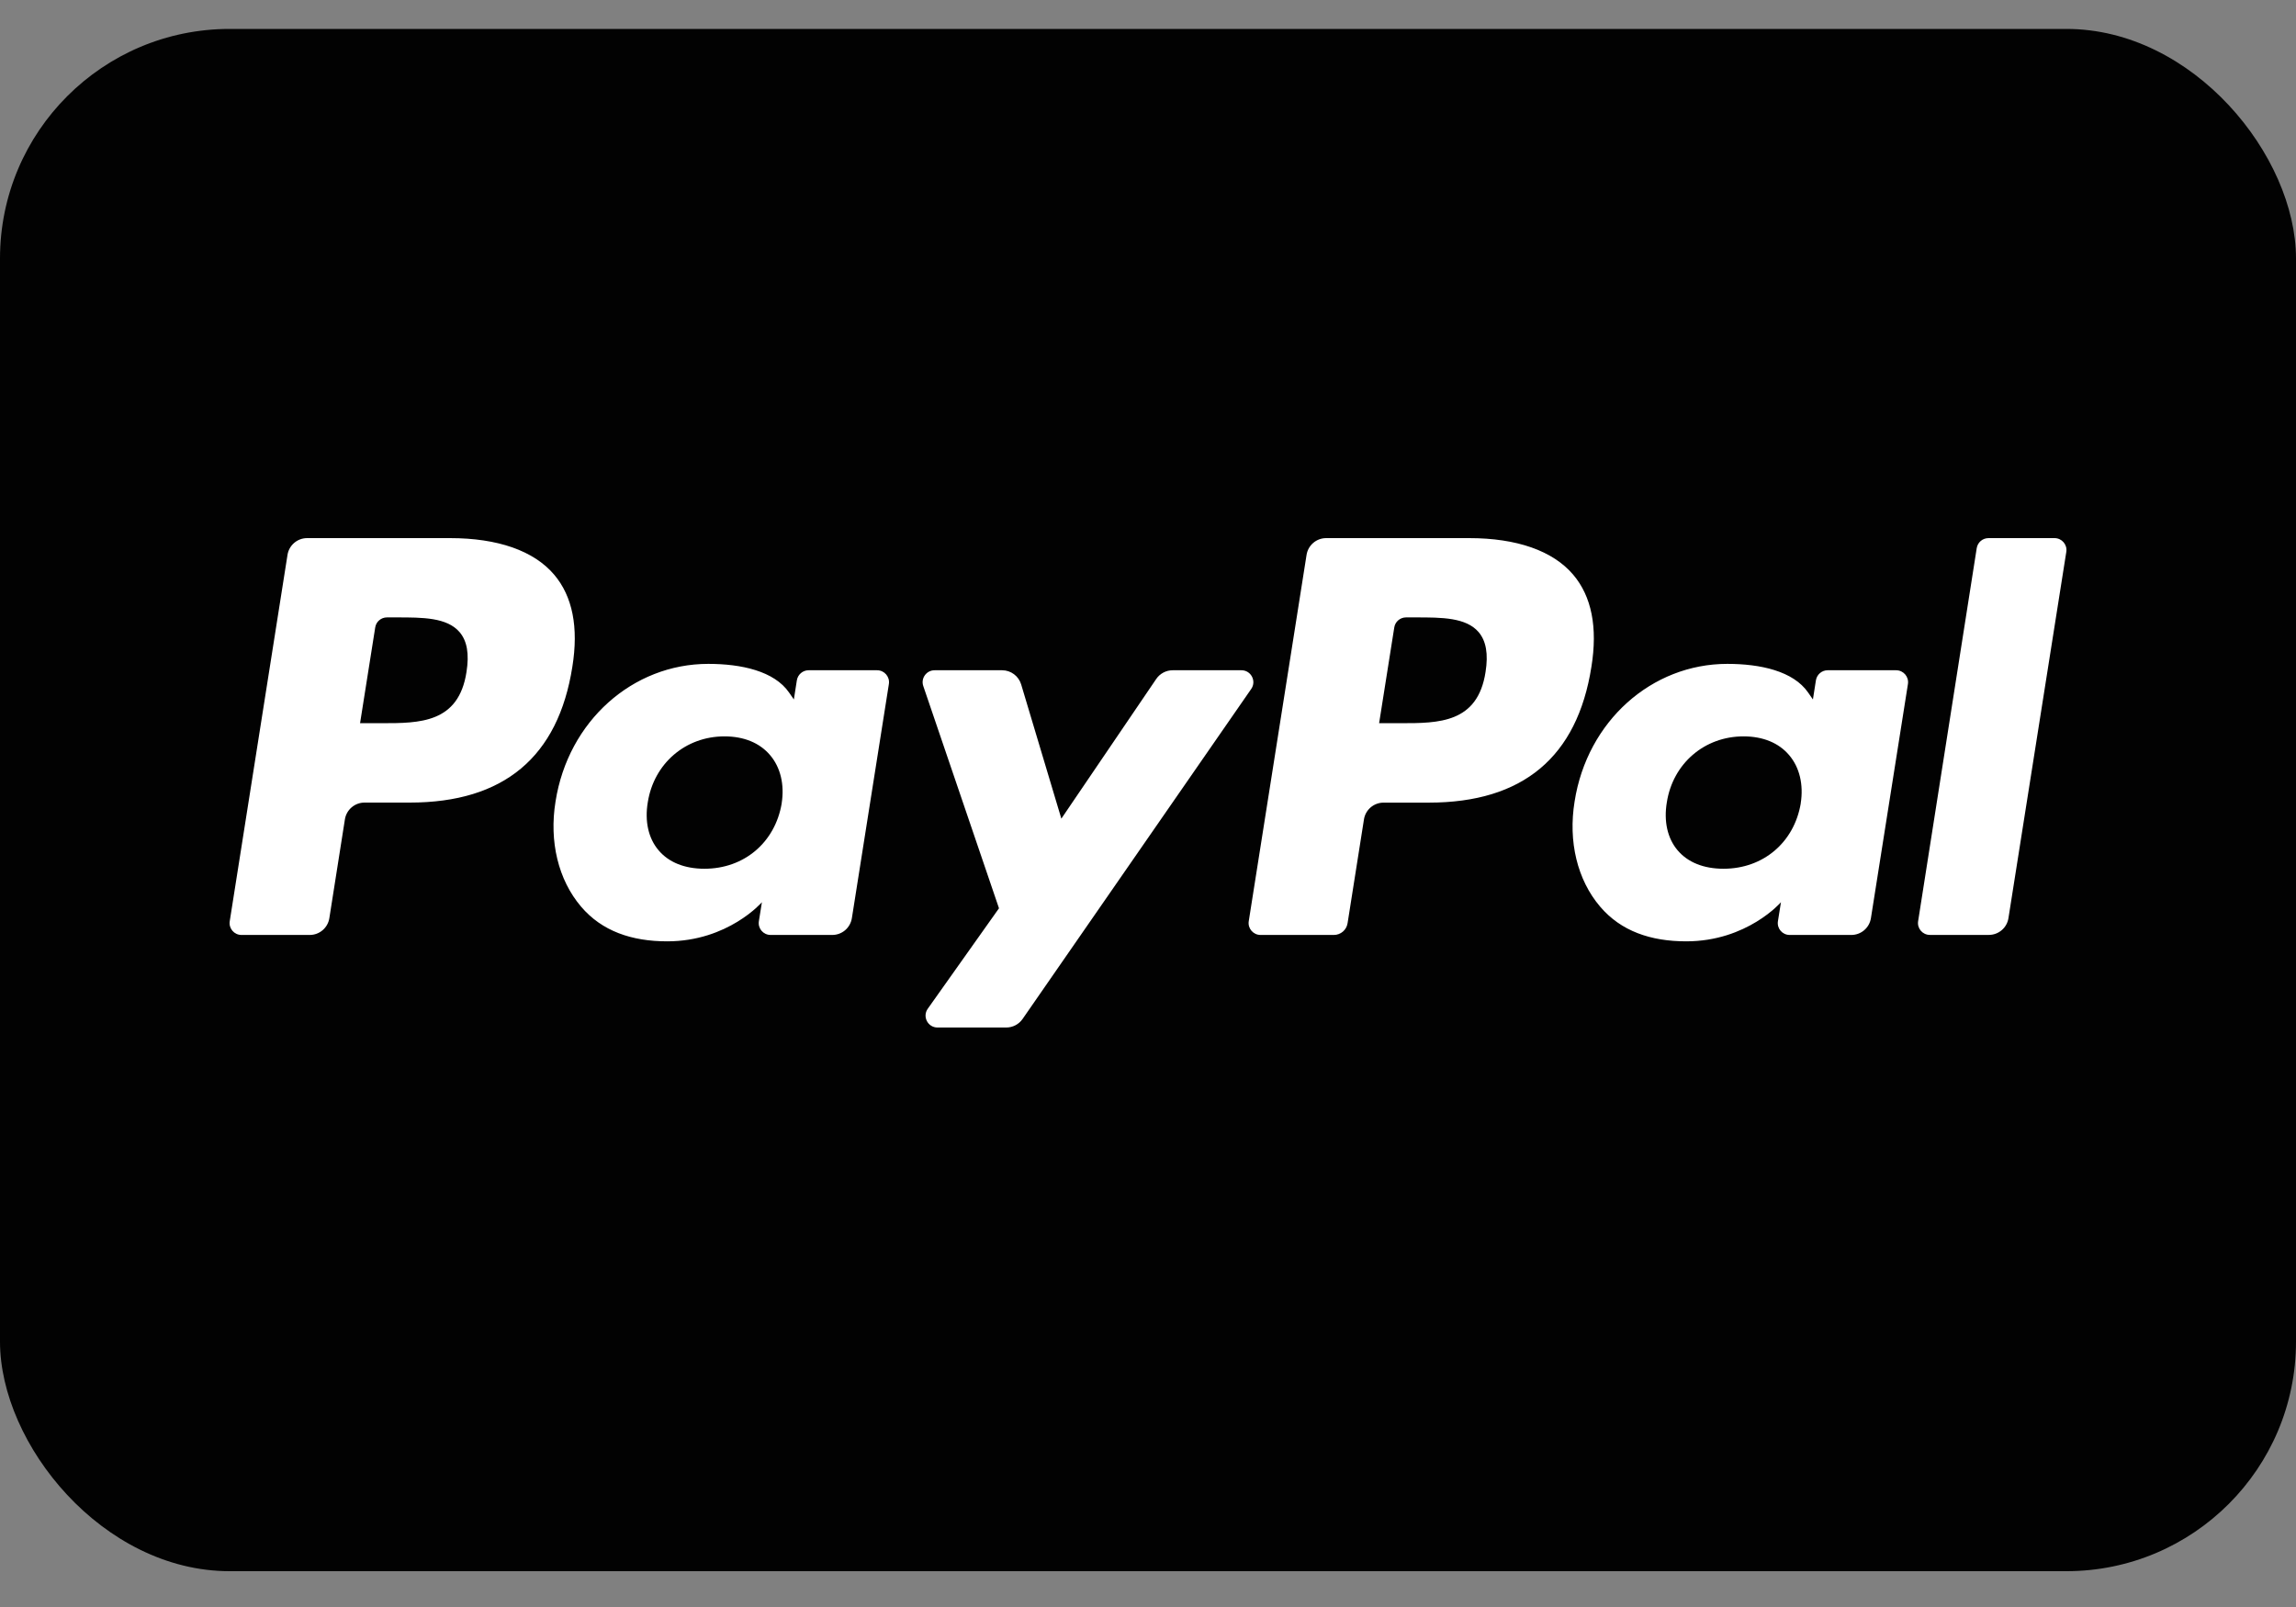 <?xml version="1.0" encoding="UTF-8"?>
<svg xmlns="http://www.w3.org/2000/svg" width="50" height="35" viewBox="0 0 50 35" fill="none">
  <rect x="0" y="0" width="50" height="35" fill="#808080" stroke="none"/>
  <rect y="0.63" width="50" height="33.59" rx="5" fill="#020202"></rect>
  <path d="M27.034 14.598H25.537C25.394 14.598 25.259 14.67 25.179 14.788L23.113 17.83L22.238 14.907C22.183 14.724 22.014 14.598 21.824 14.598H20.352C20.174 14.598 20.049 14.774 20.106 14.941L21.755 19.782L20.204 21.97C20.082 22.142 20.206 22.379 20.416 22.379H21.913C22.054 22.379 22.187 22.31 22.268 22.194L27.248 15.005C27.367 14.834 27.244 14.598 27.035 14.598L27.034 14.598ZM17.023 17.498C16.879 18.35 16.204 18.921 15.341 18.921C14.909 18.921 14.563 18.782 14.341 18.518C14.12 18.258 14.037 17.886 14.107 17.472C14.241 16.628 14.928 16.038 15.776 16.038C16.199 16.038 16.543 16.179 16.769 16.445C16.997 16.712 17.087 17.087 17.022 17.498H17.023ZM19.099 14.598H17.609C17.482 14.598 17.373 14.691 17.353 14.818L17.288 15.234L17.184 15.084C16.861 14.615 16.142 14.459 15.424 14.459C13.777 14.459 12.372 15.706 12.098 17.456C11.956 18.328 12.158 19.163 12.653 19.745C13.107 20.28 13.756 20.502 14.529 20.502C15.856 20.502 16.592 19.65 16.592 19.65L16.526 20.064C16.501 20.222 16.622 20.363 16.782 20.363H18.124C18.337 20.363 18.517 20.209 18.551 19.998L19.357 14.898C19.382 14.741 19.26 14.598 19.101 14.598H19.099ZM10.159 14.634C9.989 15.751 9.136 15.751 8.311 15.751H7.841L8.171 13.666C8.19 13.54 8.299 13.447 8.427 13.447H8.643C9.204 13.447 9.734 13.447 10.008 13.767C10.172 13.959 10.221 14.242 10.159 14.634H10.159ZM9.8 11.72H6.688C6.475 11.72 6.294 11.875 6.261 12.085L5.003 20.064C4.978 20.221 5.099 20.363 5.259 20.363H6.745C6.958 20.363 7.139 20.208 7.172 19.998L7.511 17.845C7.544 17.635 7.726 17.48 7.938 17.48H8.923C10.972 17.48 12.155 16.488 12.464 14.523C12.603 13.664 12.469 12.988 12.067 12.515C11.625 11.995 10.841 11.72 9.8 11.72ZM43.047 11.939L41.771 20.063C41.746 20.22 41.867 20.362 42.027 20.362H43.311C43.524 20.362 43.705 20.207 43.738 19.997L44.998 12.019C45.023 11.862 44.901 11.72 44.741 11.72H43.304C43.176 11.72 43.067 11.812 43.047 11.939ZM39.215 17.498C39.071 18.35 38.396 18.921 37.533 18.921C37.101 18.921 36.755 18.782 36.532 18.518C36.312 18.258 36.229 17.886 36.299 17.472C36.432 16.628 37.119 16.038 37.968 16.038C38.391 16.038 38.735 16.179 38.961 16.445C39.189 16.712 39.279 17.087 39.214 17.498H39.215ZM41.291 14.598H39.801C39.674 14.598 39.565 14.691 39.545 14.818L39.48 15.234L39.376 15.084C39.053 14.615 38.334 14.459 37.616 14.459C35.969 14.459 34.564 15.706 34.29 17.456C34.148 18.328 34.349 19.163 34.845 19.745C35.299 20.28 35.948 20.502 36.721 20.502C38.048 20.502 38.784 19.65 38.784 19.65L38.718 20.064C38.693 20.222 38.814 20.363 38.974 20.363H40.316C40.529 20.363 40.709 20.209 40.743 19.998L41.549 14.898C41.574 14.74 41.451 14.598 41.292 14.598H41.291ZM32.351 14.634C32.181 15.751 31.328 15.751 30.503 15.751H30.033L30.363 13.666C30.382 13.54 30.491 13.447 30.619 13.447H30.834C31.396 13.447 31.926 13.447 32.2 13.767C32.363 13.959 32.413 14.242 32.351 14.634ZM31.992 11.72H28.88C28.667 11.72 28.486 11.875 28.453 12.085L27.194 20.064C27.169 20.221 27.292 20.363 27.451 20.363H29.047C29.196 20.363 29.323 20.255 29.346 20.108L29.703 17.846C29.736 17.635 29.918 17.481 30.13 17.481H31.114C33.164 17.481 34.347 16.489 34.656 14.524C34.795 13.664 34.661 12.989 34.259 12.516C33.817 11.996 33.032 11.72 31.992 11.72Z" fill="white"></path>
</svg>
